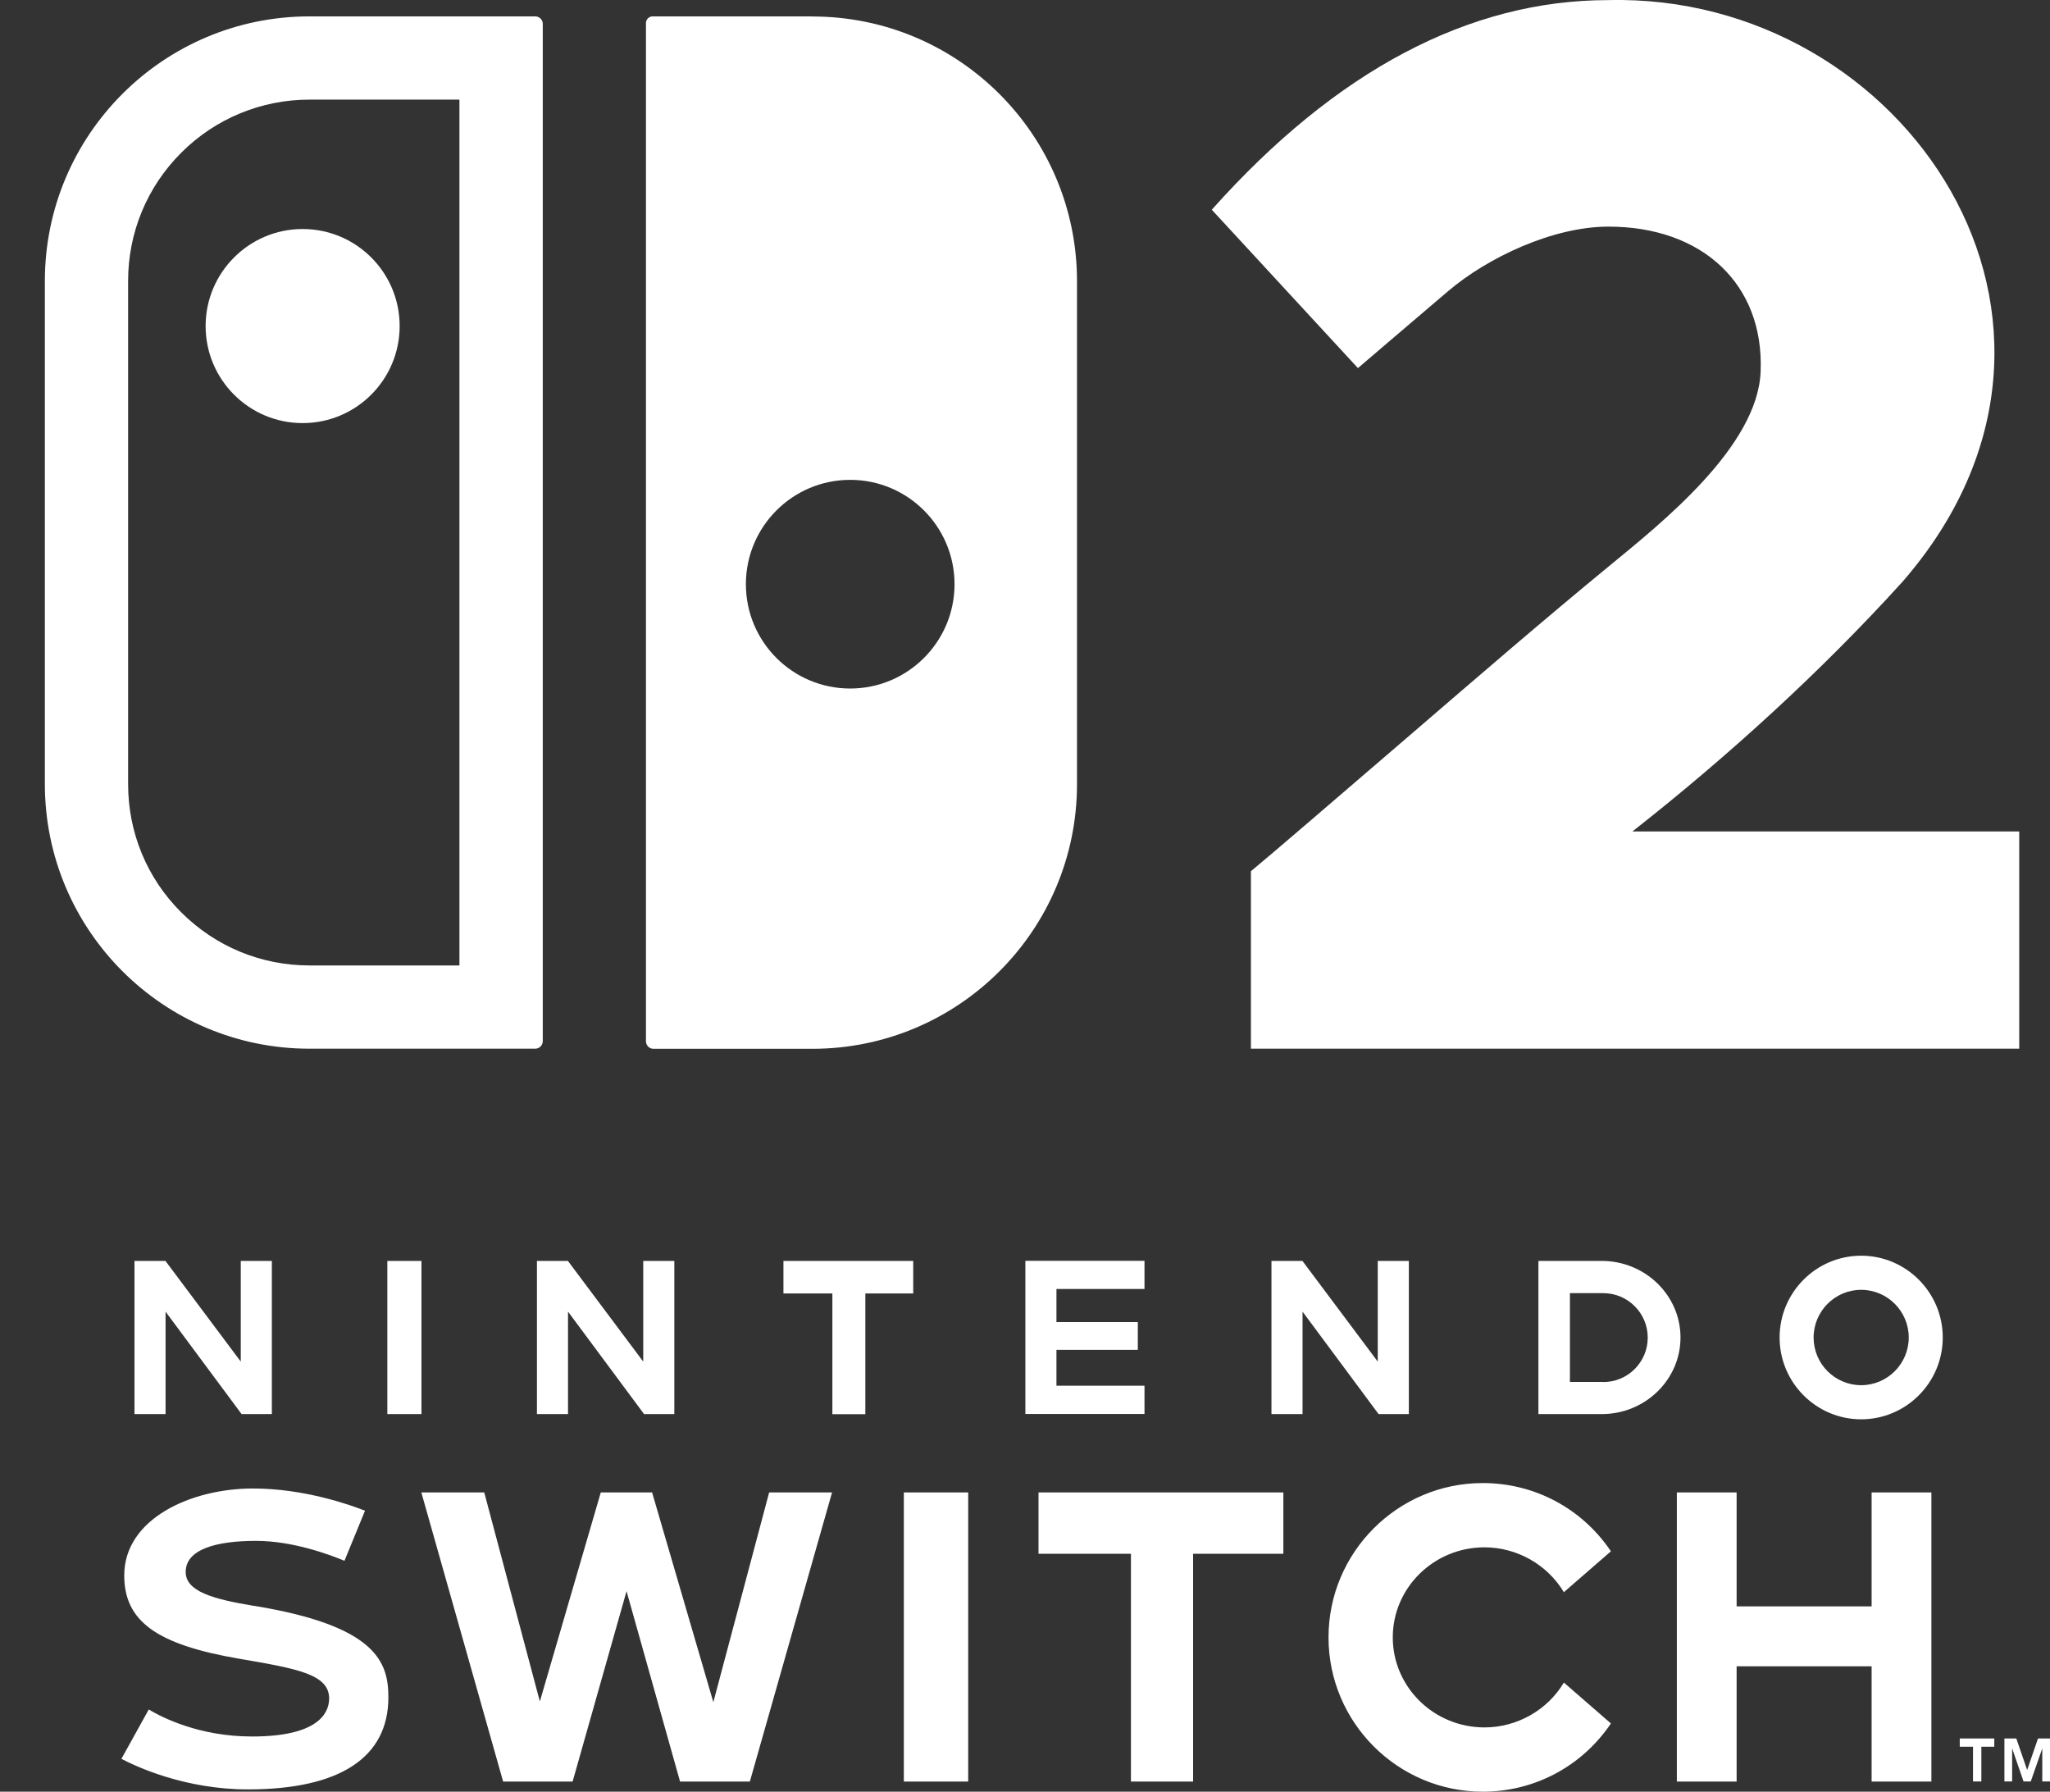 <?xml version="1.0" encoding="UTF-8"?>
<svg data-source="https://onlyus.games/" id="logo" xmlns="http://www.w3.org/2000/svg" viewBox="0 0 196.51 171.72">
  <rect x="0" y="0" width="196.51" height="171.72" fill="#333333" stroke="none"/>
  <defs>
    <style>
      .cls-1 {
        fill: #fff;
      }
    </style>
  </defs>
  <path class="cls-1" d="M15.87,125.71l7.29,9.82h2.9v-14.68h-2.98v9.65l-7.22-9.65h-2.97v14.68h2.98v-9.82ZM87.54,120.85h-12.44v3.12h4.69v11.57h3.16v-11.57h4.59v-3.12ZM86.64,170.75h6.17v-27.71h-6.17v27.71ZM54.45,125.71l7.29,9.82h2.9v-14.68h-2.98v9.65l-7.22-9.65h-2.97v14.68h2.98v-9.82ZM68.38,163.14l-5.87-20.1h-4.92l-5.84,20.03-5.33-20.03h-6.03l7.84,27.71h6.66l5.17-18.25,5.13,18.25h6.69l7.88-27.71h-6.03l-5.35,20.1ZM24.39,153.92c-4-.66-6.59-1.4-6.59-3.26,0-2.15,2.88-2.98,6.74-2.98,3.59,0,7.19,1.37,8.48,1.91l1.97-4.8c-1.39-.55-5.82-2.13-10.73-2.13-5.99,0-12.35,2.92-12.35,8.33,0,4.39,3.09,6.63,11.04,7.99,5.6.96,8.68,1.49,8.6,3.9-.05,1.33-1.07,3.55-7.39,3.55-5.08,0-8.65-1.84-9.9-2.59l-2.62,4.73c1.4.74,6.09,2.93,12.12,2.93,8.81,0,13.47-3.05,13.47-8.83,0-3.35-1.13-6.84-12.85-8.76M40.4,120.85h-3.27v14.68h3.27v-14.68ZM135.05,135.53v-14.68h-2.98v9.65l-7.22-9.65h-2.97v14.68h2.98v-9.82l7.29,9.82h2.9ZM109.71,132.81h-8.44v-3.44h7.8v-2.66h-7.8v-3.17h8.44v-2.7h-11.42v14.68h11.42v-2.72h0ZM187.86,167.41h1.27v3.33h.8v-3.33h1.24v-.79h-3.31v.79ZM178.41,120.35c-4.31,0-7.82,3.52-7.82,7.84s3.51,7.84,7.82,7.84,7.82-3.52,7.82-7.84-3.51-7.84-7.82-7.84M178.41,132.76c-2.52,0-4.56-2.05-4.56-4.57s2.05-4.57,4.56-4.57,4.56,2.05,4.56,4.57-2.05,4.57-4.56,4.57M195.36,166.62l-1.04,3.02-1.04-3.02h-1.14v4.12h.74v-3.17l1.08,3.13v.04h.72v-.04l1.09-3.13v3.17h.74v-4.12h-1.15ZM179.41,153.96h-12.94v-10.92h-5.73v27.71h5.73v-11.05h12.94v11.05h5.73v-27.71h-5.73v10.92ZM99.56,148.92h8.85v21.83h5.96v-21.83h8.65v-5.88h-23.47v5.88h0ZM142.3,148.3c3.13,0,6.04,1.67,7.61,4.3l4.51-3.92c-2.76-4.1-7.31-6.54-12.28-6.54-8.15,0-14.79,6.63-14.79,14.79s6.64,14.79,14.79,14.79c4.96,0,9.52-2.44,12.28-6.54l-4.51-3.92c-1.56,2.63-4.48,4.3-7.61,4.3-4.85,0-8.79-3.87-8.79-8.63s3.94-8.63,8.79-8.63M153.54,120.85h-6.07v14.68h6.07c4.16,0,7.55-3.29,7.55-7.34s-3.39-7.34-7.55-7.34M153.69,132.45h-3.2v-8.51h3.2c2.35,0,4.26,1.91,4.26,4.26s-1.91,4.26-4.26,4.26"/>
  <path class="cls-1" d="M51.3,1.57h-21.63C15.66,1.57,4.3,12.93,4.3,26.94v48.2c0,14.01,11.36,25.37,25.37,25.37h21.63c.4,0,.73-.32.73-.73V2.29c0-.4-.32-.72-.73-.72M44.04,92.53h-14.37c-4.65,0-9.01-1.81-12.3-5.09s-5.09-7.65-5.09-12.3V26.94c0-4.65,1.81-9.02,5.09-12.3,3.26-3.27,7.69-5.1,12.3-5.09h14.37v82.99h0ZM29.01,21.95c5.14,0,9.3,4.17,9.3,9.3s-4.16,9.3-9.3,9.3-9.3-4.17-9.3-9.3,4.17-9.3,9.3-9.3M77.87,1.57h-15.31c-.35,0-.64.29-.64.64,0,0,0,0,0,.01v97.57c0,.4.32.73.72.73h15.23c14.01,0,25.37-11.36,25.37-25.37V26.95c0-14.01-11.36-25.37-25.37-25.37h0ZM81.5,65.99c-5.53,0-10-4.48-10-10s4.48-10,10-10,10,4.48,10,10-4.48,10-10,10"/>
  <path class="cls-1" d="M119.91,100.51v-17.01c1.76-1.44,8.4-7.16,15.43-13.2,6.32-5.44,12.63-10.89,19.07-16.18,4.85-3.99,14.07-11.31,14.36-18.49.35-8.44-5.64-13.91-14.58-13.91-5.33,0-11.58,2.96-15.37,6.18s-8.65,7.38-8.65,7.38l-14.01-15.18C128.05,6.77,140.84.01,154.16.01c28.4-.7,49.8,30.95,28.2,55.76-7.84,8.64-16.73,16.73-25.88,23.92h37.08v20.82h-73.67.02Z"/>
</svg>